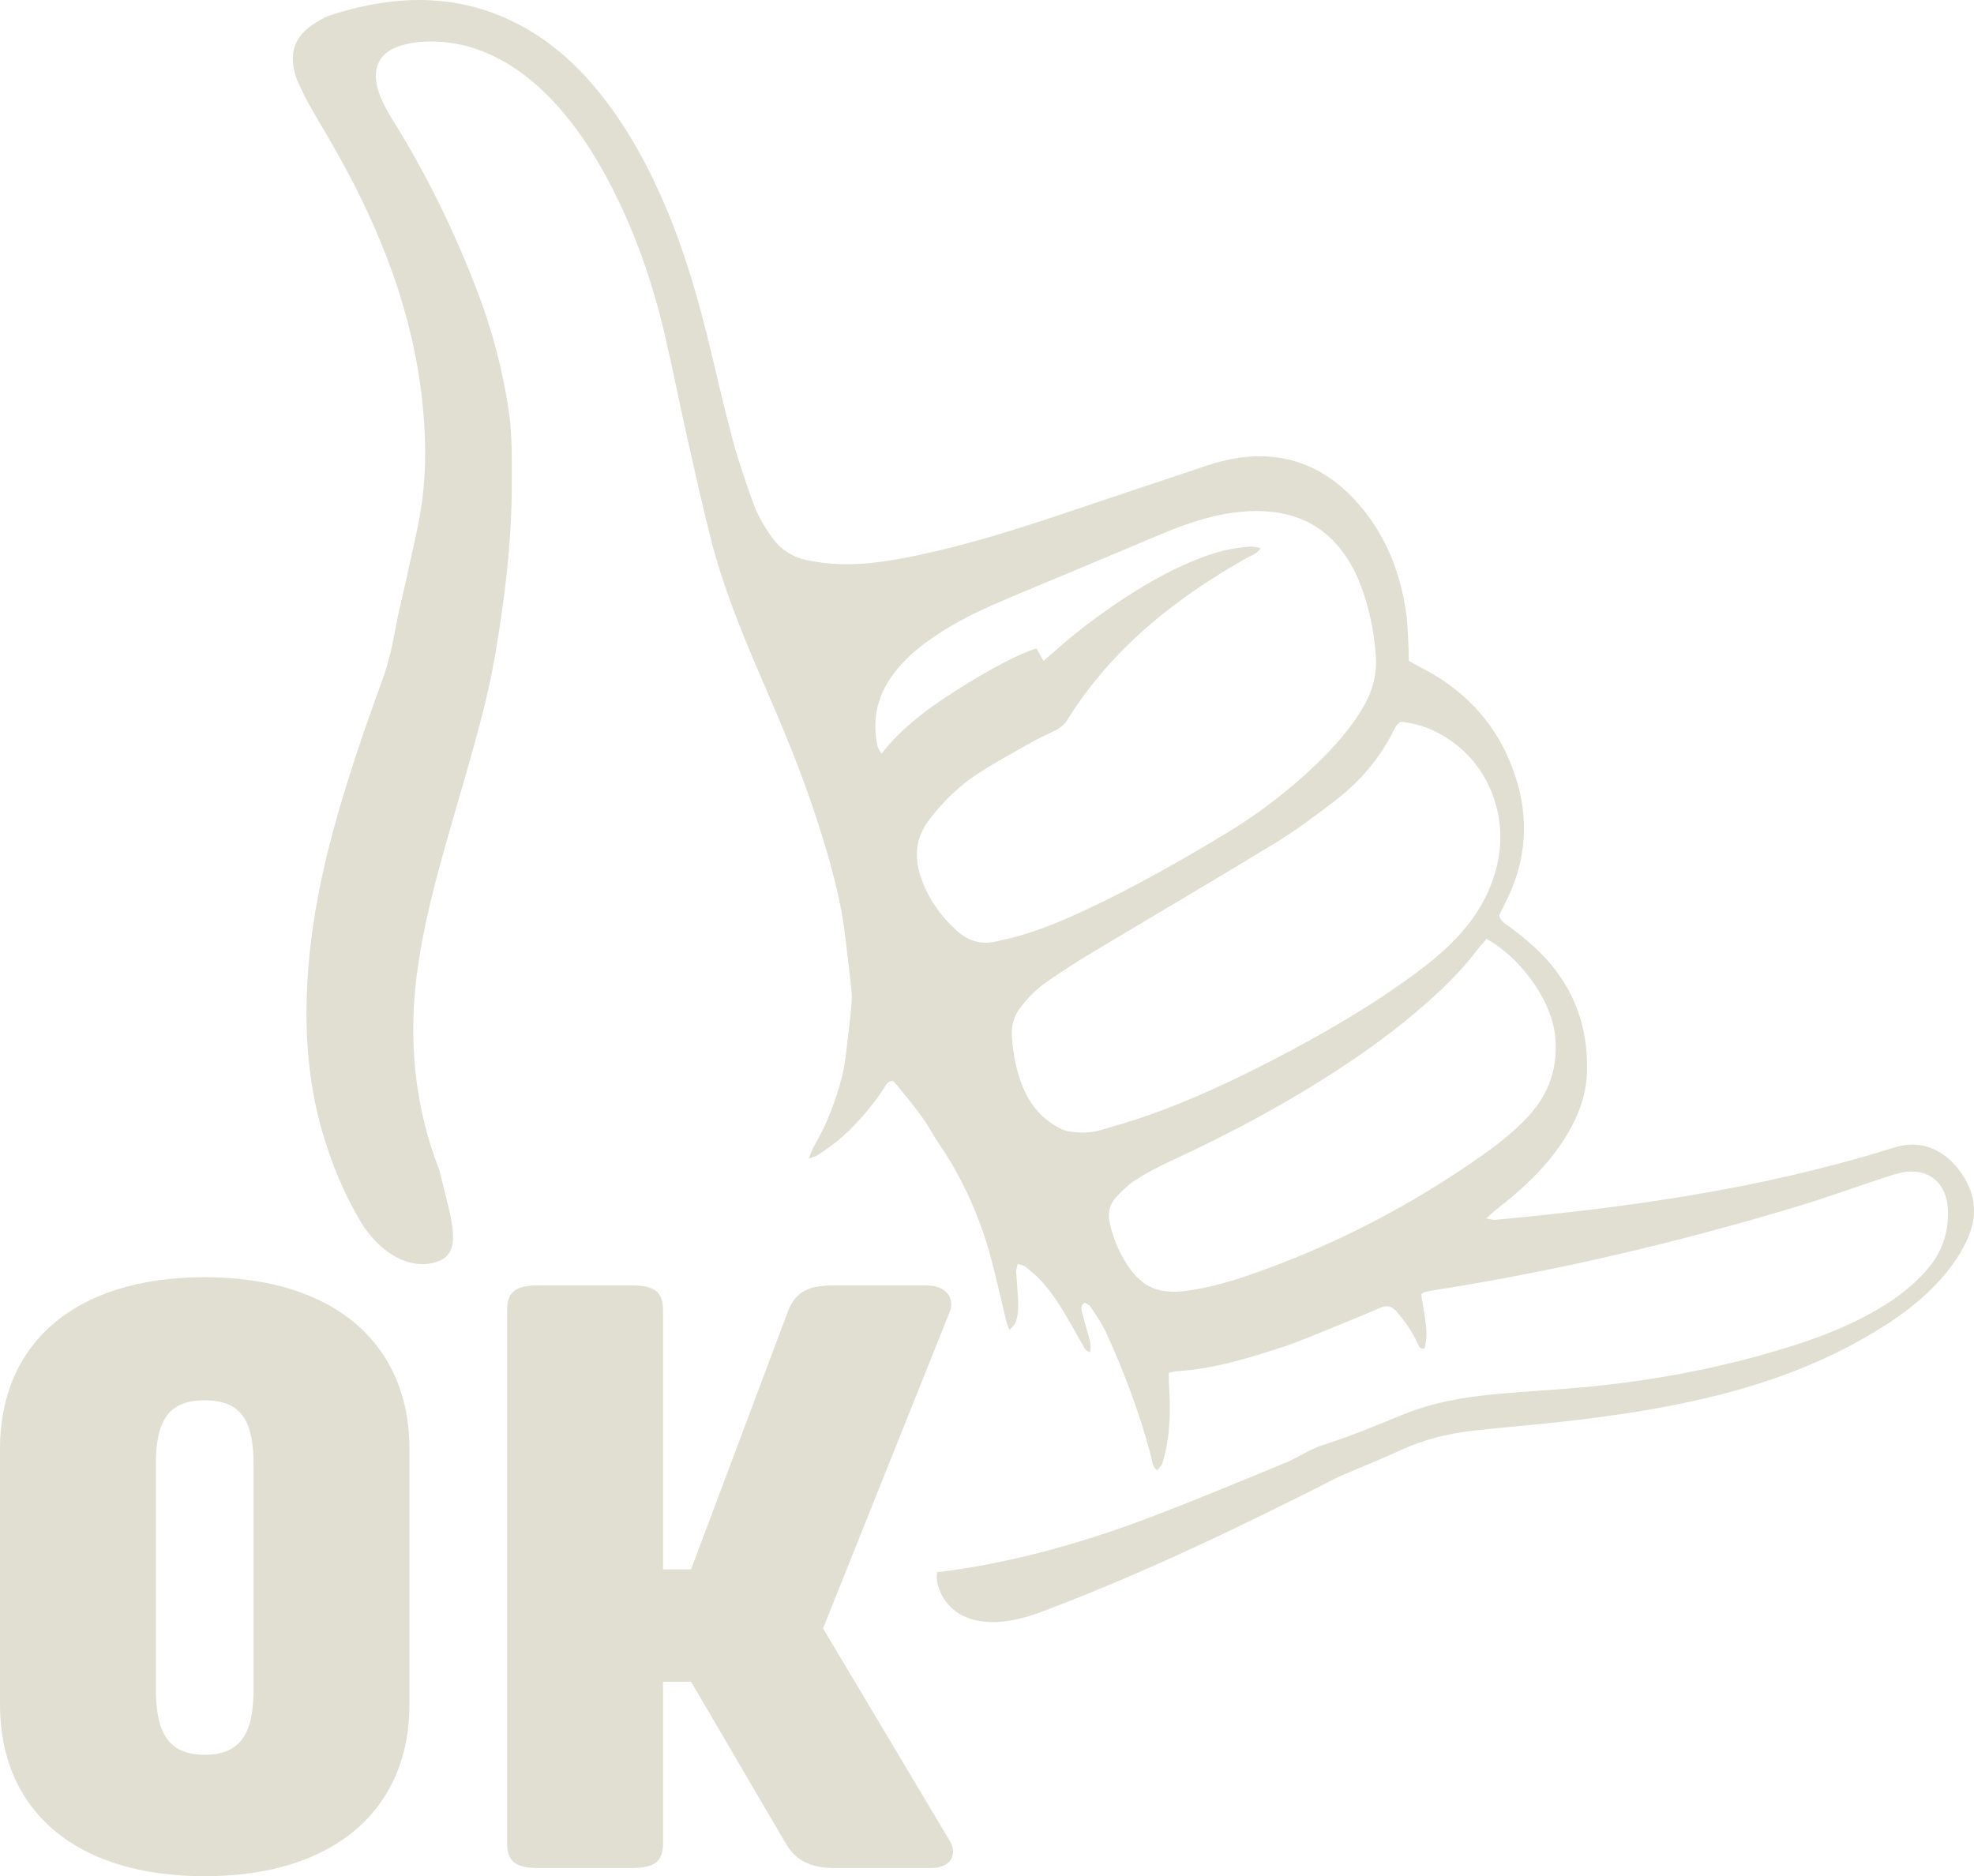 <?xml version="1.0" encoding="utf-8"?>
<!-- Generator: Adobe Illustrator 16.0.0, SVG Export Plug-In . SVG Version: 6.00 Build 0)  -->
<!DOCTYPE svg PUBLIC "-//W3C//DTD SVG 1.1//EN" "http://www.w3.org/Graphics/SVG/1.1/DTD/svg11.dtd">
<svg version="1.1" id="Layer_1" xmlns="http://www.w3.org/2000/svg" xmlns:xlink="http://www.w3.org/1999/xlink" x="0px" y="0px"
	 width="203.437px" height="193.368px" viewBox="0 0 203.437 193.368" enable-background="new 0 0 203.437 193.368"
	 xml:space="preserve">
<g>
	<defs>
		<rect id="SVGID_1_" y="0" width="203.437" height="193.367"/>
	</defs>
	<clipPath id="SVGID_2_">
		<use xlink:href="#SVGID_1_"  overflow="visible"/>
	</clipPath>
	<path clip-path="url(#SVGID_2_)" fill="#E0DFD1" d="M152.543,119.221c-7.331,5.141-15.22,9.208-23.679,12.149
		c-2.08,0.724-4.209,1.331-6.405,1.644c-3.195,0.454-4.96-0.388-6.604-3.171c-0.69-1.172-1.175-2.421-1.479-3.747
		c-0.234-1.022-0.054-1.962,0.653-2.715c0.621-0.664,1.295-1.318,2.055-1.804c1.134-0.722,2.334-1.351,3.556-1.913
		c6.232-2.874,12.263-6.102,17.982-9.902c3.375-2.241,6.599-4.683,9.562-7.446c1.461-1.363,2.841-2.805,4.047-4.404
		c0.283-0.379,0.613-0.726,0.972-1.145c3.211,1.73,6.654,6.077,7.065,9.985c0.336,3.214-0.611,5.97-2.777,8.313
		C156.021,116.654,154.312,117.983,152.543,119.221 M150.022,96.757c-1.234,1.288-2.607,2.417-4.036,3.48
		c-4.648,3.449-9.639,6.33-14.767,8.986c-4.215,2.187-8.514,4.191-12.999,5.765c-1.575,0.552-3.185,1.012-4.786,1.485
		c-1.051,0.313-2.143,0.296-3.206,0.147c-0.563-0.078-1.128-0.373-1.62-0.685c-1.508-0.948-2.565-2.325-3.218-3.951
		c-0.662-1.653-1.003-3.405-1.112-5.198c-0.07-1.136,0.238-2.113,0.928-3.011c0.796-1.037,1.729-1.935,2.795-2.669
		c1.422-0.977,2.867-1.921,4.344-2.807c6.333-3.8,12.706-7.529,19.01-11.375c2.155-1.315,4.197-2.836,6.205-4.377
		c2.595-1.993,4.7-4.434,6.142-7.403c0.071-0.146,0.158-0.283,0.254-0.413c0.062-0.084,0.154-0.146,0.37-0.344
		c1.945,0.159,3.667,0.881,5.234,1.979c3.98,2.791,5.857,7.839,4.741,12.719C153.622,92.057,152.115,94.573,150.022,96.757
		 M141.788,67.506c0.163,2.075-0.399,3.934-1.482,5.683c-1.575,2.552-3.626,4.681-5.832,6.675c-2.488,2.246-5.17,4.239-8.034,5.974
		c-4.707,2.85-9.487,5.565-14.474,7.903c-2.248,1.052-4.528,2.025-6.922,2.707c-0.827,0.237-1.672,0.428-2.515,0.609
		c-1.486,0.318-2.797-0.126-3.891-1.108c-1.712-1.535-3.006-3.372-3.747-5.575c-0.722-2.146-0.497-4.103,0.917-5.947
		c1.429-1.863,3.082-3.477,5.041-4.742c1.72-1.108,3.522-2.088,5.303-3.094c0.846-0.475,1.726-0.892,2.601-1.31
		c0.553-0.264,0.968-0.637,1.297-1.163c4.552-7.289,11.04-12.434,18.412-16.598c0.456-0.255,1.01-0.369,1.468-1.021
		c-0.758-0.247-1.344-0.146-1.922-0.084c-1.842,0.194-3.579,0.773-5.272,1.49c-2.594,1.095-5.013,2.508-7.35,4.064
		c-2.473,1.646-4.82,3.452-7.025,5.444c-0.238,0.211-0.488,0.409-0.823,0.693c-0.266-0.47-0.487-0.864-0.709-1.26
		c-1.402,0.312-4.955,2.162-8.547,4.477c-2.723,1.756-5.324,3.661-7.441,6.356c-0.188-0.352-0.36-0.555-0.41-0.785
		c-0.544-2.557-0.104-4.926,1.398-7.082c0.965-1.387,2.163-2.541,3.52-3.538c2.094-1.542,4.366-2.778,6.738-3.823
		c2.565-1.132,5.163-2.187,7.747-3.272c3.032-1.273,6.07-2.53,9.095-3.822c1.988-0.848,3.995-1.629,6.101-2.126
		c1.9-0.449,3.821-0.68,5.776-0.505c3.518,0.313,6.228,1.957,8.109,4.937c0.402,0.634,0.758,1.31,1.05,2.001
		C141.021,62.17,141.576,64.797,141.788,67.506 M202.205,121.013c-1.778-2.621-4.34-3.691-7.271-2.66
		c-0.05,0.017-0.104,0.029-0.157,0.046c-13.261,4.132-26.924,6.044-40.7,7.32c-0.232,0.021-0.471-0.068-0.909-0.141
		c0.389-0.352,0.612-0.57,0.854-0.769c0.791-0.653,1.607-1.276,2.376-1.952c1.997-1.753,3.781-3.694,5.147-5.99
		c1.177-1.982,1.946-4.104,2.01-6.419c0.12-4.456-1.233-8.383-4.279-11.693c-1.142-1.238-2.43-2.294-3.775-3.293
		c-0.378-0.279-0.849-0.485-1.002-1.124c0.177-0.359,0.389-0.791,0.605-1.217c2.005-3.915,2.514-8.01,1.324-12.25
		c-1.541-5.494-4.937-9.497-10.012-12.087c-0.423-0.215-0.833-0.456-1.231-0.676c-0.008-0.541,0-0.97-0.025-1.398
		c-0.067-1.184-0.075-2.377-0.243-3.547c-0.619-4.255-2.152-8.138-5.044-11.375c-3.472-3.884-7.793-5.456-12.963-4.476
		c-0.791,0.15-1.578,0.36-2.346,0.614c-5.118,1.7-10.23,3.419-15.346,5.133c-4.812,1.613-9.651,3.121-14.623,4.167
		c-2.644,0.557-5.31,1.004-8.021,0.917c-1.177-0.039-2.367-0.193-3.521-0.44c-1.469-0.315-2.656-1.133-3.542-2.381
		c-0.785-1.11-1.463-2.282-1.915-3.553c-0.74-2.082-1.469-4.174-2.047-6.305c-0.835-3.069-1.544-6.174-2.284-9.271
		c-1.181-4.938-2.548-9.816-4.511-14.513c-1.776-4.248-3.928-8.282-6.801-11.905c-2.1-2.644-4.52-4.938-7.431-6.662
		c-6.555-3.879-13.436-3.815-20.461-1.547c-0.655,0.211-1.272,0.596-1.847,0.987c-1.81,1.227-2.382,2.797-1.845,4.912
		c0.092,0.364,0.208,0.729,0.368,1.07c0.366,0.78,0.735,1.561,1.159,2.31c0.957,1.69,1.971,3.347,2.918,5.042
		c4.446,7.932,7.705,16.266,8.695,25.393c0.376,3.452,0.448,6.898-0.005,10.324c-0.333,2.505-0.964,4.974-1.487,7.451
		c-0.414,1.953-0.934,3.882-1.283,5.845c-0.322,1.812-0.74,3.592-1.372,5.312c-1.693,4.61-3.283,9.253-4.627,13.976
		c-1.51,5.306-2.624,10.687-3.006,16.201c-0.41,5.921,0.013,11.761,1.846,17.438c0.985,3.051,2.247,5.926,3.882,8.559
		c2.75,3.935,6.015,4.452,7.999,3.476c2.318-1.142,0.832-4.84-0.152-9.192c-2.603-6.643-3.338-13.78-2.185-21.405
		c0.964-6.368,2.907-12.5,4.667-18.667c1.201-4.204,2.422-8.397,3.174-12.705c1.047-6.007,1.793-12.05,1.787-18.168
		c-0.003-2.532,0.046-5.058-0.344-7.578c-0.627-4.07-1.657-8.031-3.115-11.874c-2.396-6.323-5.35-12.375-8.94-18.11
		c-0.342-0.547-0.655-1.118-0.927-1.703C39.194,9.972,39,9.459,38.874,8.938c-0.488-2.025,0.293-3.532,2.285-4.184
		c0.908-0.299,1.898-0.452,2.856-0.477c2.238-0.06,4.395,0.394,6.445,1.32c2.653,1.197,4.859,2.988,6.809,5.115
		c2.125,2.324,3.836,4.938,5.318,7.706c2.743,5.122,4.643,10.562,5.955,16.208c0.807,3.467,1.491,6.962,2.27,10.437
		c0.78,3.474,1.554,6.95,2.426,10.402c1.287,5.09,3.278,9.93,5.363,14.734c2.04,4.7,4.024,9.423,5.597,14.302
		c1.29,4.007,2.464,8.042,2.938,12.246c0.206,1.821,0.436,3.64,0.632,5.463c0.046,0.424,0.016,0.861-0.019,1.29
		c-0.066,0.806-0.14,1.611-0.246,2.411c-0.225,1.71-0.32,3.456-0.747,5.115c-0.632,2.453-1.534,4.831-2.828,7.037
		c-0.207,0.354-0.334,0.756-0.588,1.341c0.457-0.167,0.727-0.213,0.934-0.354c0.671-0.449,1.347-0.899,1.971-1.411
		c1.884-1.553,3.451-3.395,4.814-5.415c0.226-0.333,0.337-0.825,0.973-0.813c0.11,0.113,0.27,0.251,0.399,0.415
		c0.873,1.095,1.779,2.166,2.598,3.302c0.659,0.915,1.179,1.93,1.813,2.865c2.482,3.655,4.223,7.641,5.345,11.901
		c0.469,1.773,0.866,3.564,1.301,5.346c0.138,0.56,0.208,1.143,0.547,1.821c0.269-0.3,0.482-0.454,0.575-0.664
		c0.34-0.758,0.354-1.574,0.314-2.386c-0.048-0.97-0.146-1.937-0.195-2.905c-0.013-0.244,0.08-0.494,0.145-0.847
		c0.344,0.121,0.633,0.151,0.819,0.304c0.582,0.476,1.173,0.954,1.675,1.51c1.161,1.289,2.062,2.766,2.923,4.264
		c0.511,0.888,0.996,1.792,1.514,2.676c0.083,0.141,0.286,0.214,0.519,0.375c0.18-0.749-0.035-1.309-0.187-1.868
		c-0.212-0.781-0.448-1.555-0.646-2.339c-0.077-0.306-0.125-0.644,0.306-0.92c0.176,0.116,0.453,0.208,0.579,0.401
		c0.559,0.854,1.162,1.695,1.587,2.616c1.901,4.122,3.472,8.369,4.652,12.756c0.135,0.507,0.129,1.083,0.625,1.511
		c0.196-0.254,0.478-0.467,0.556-0.739c0.228-0.774,0.421-1.563,0.536-2.36c0.271-1.877,0.274-3.763,0.143-5.654
		c-0.03-0.418-0.015-0.84-0.022-1.3c0.34-0.07,0.595-0.157,0.854-0.173c3.752-0.231,7.314-1.323,10.849-2.48
		c1.793-0.588,3.526-1.35,5.277-2.055c1.602-0.645,3.202-1.295,4.782-1.986c0.7-0.308,1.209-0.205,1.714,0.373
		c0.896,1.022,1.639,2.136,2.214,3.366c0.106,0.231,0.193,0.515,0.647,0.464c0.292-0.913,0.25-1.871,0.118-2.827
		c-0.129-0.945-0.303-1.887-0.449-2.776c0.191-0.126,0.275-0.217,0.371-0.236c0.477-0.097,0.953-0.184,1.433-0.26
		c12.487-1.989,24.768-4.884,36.869-8.533c3.046-0.919,6.039-2.01,9.063-3.002c0.763-0.251,1.546-0.524,2.338-0.604
		c2.184-0.219,3.783,1.027,4.141,3.195c0.112,0.683,0.1,1.402,0.032,2.093c-0.186,1.887-0.968,3.518-2.222,4.933
		c-1.118,1.261-2.401,2.323-3.81,3.239c-2.965,1.928-6.196,3.278-9.543,4.356c-7.167,2.304-14.522,3.711-22.016,4.401
		c-2.953,0.271-5.919,0.42-8.872,0.692c-3.282,0.302-6.497,0.84-9.597,2.097c-2.742,1.115-5.476,2.266-8.313,3.162
		c-1.37,0.432-2.594,1.31-3.935,1.86c-4.586,1.892-9.171,3.797-13.807,5.567c-5.45,2.08-11.031,3.753-16.768,4.862
		c-1.74,0.339-3.486,0.609-5.235,0.818c-0.406,1.634,1.639,7.891,11.619,3.75c10.169-3.871,19.946-8.599,29.634-13.521
		c0.289-0.147,0.59-0.271,0.887-0.398c1.836-0.783,3.696-1.512,5.501-2.357c2.375-1.108,4.871-1.739,7.449-2.041
		c2.894-0.338,5.802-0.562,8.696-0.875c5.475-0.595,10.919-1.379,16.272-2.7c5.742-1.417,11.238-3.449,16.329-6.495
		c2.186-1.308,4.263-2.748,6.072-4.551c1.501-1.496,2.795-3.143,3.685-5.084C203.804,125.42,203.672,123.179,202.205,121.013"/>
	<path clip-path="url(#SVGID_2_)" fill="#E0DFD1" d="M85.786,132.48c-2.569,0-3.749,0.762-4.498,2.451l-10.067,26.808h-2.892
		v-26.722c0-1.86-0.856-2.537-3.213-2.537h-9.639c-2.354,0-3.212,0.677-3.212,2.537v54.968c0,1.859,0.858,2.537,3.212,2.537h9.639
		c2.357,0,3.213-0.678,3.213-2.537v-16.659h2.892l9.854,16.829c0.963,1.521,2.356,2.367,4.926,2.367h9.96
		c2.143,0,2.785-1.523,1.821-2.961l-12.959-21.733l12.959-32.387c0.75-1.523-0.214-2.961-2.249-2.961H85.786z M21.099,144.319
		c3.749,0,5.035,2.115,5.035,6.598v23.171c0,4.481-1.286,6.765-5.035,6.765c-3.749,0-5.034-2.283-5.034-6.765v-23.171
		C16.064,146.434,17.35,144.319,21.099,144.319 M21.099,131.634C7.498,131.634,0,138.654,0,149.309v26.385
		c0,10.655,7.498,17.674,21.099,17.674c13.602,0,21.099-7.104,21.099-17.674v-26.385C42.197,138.738,34.7,131.634,21.099,131.634"/>
</g>
</svg>
